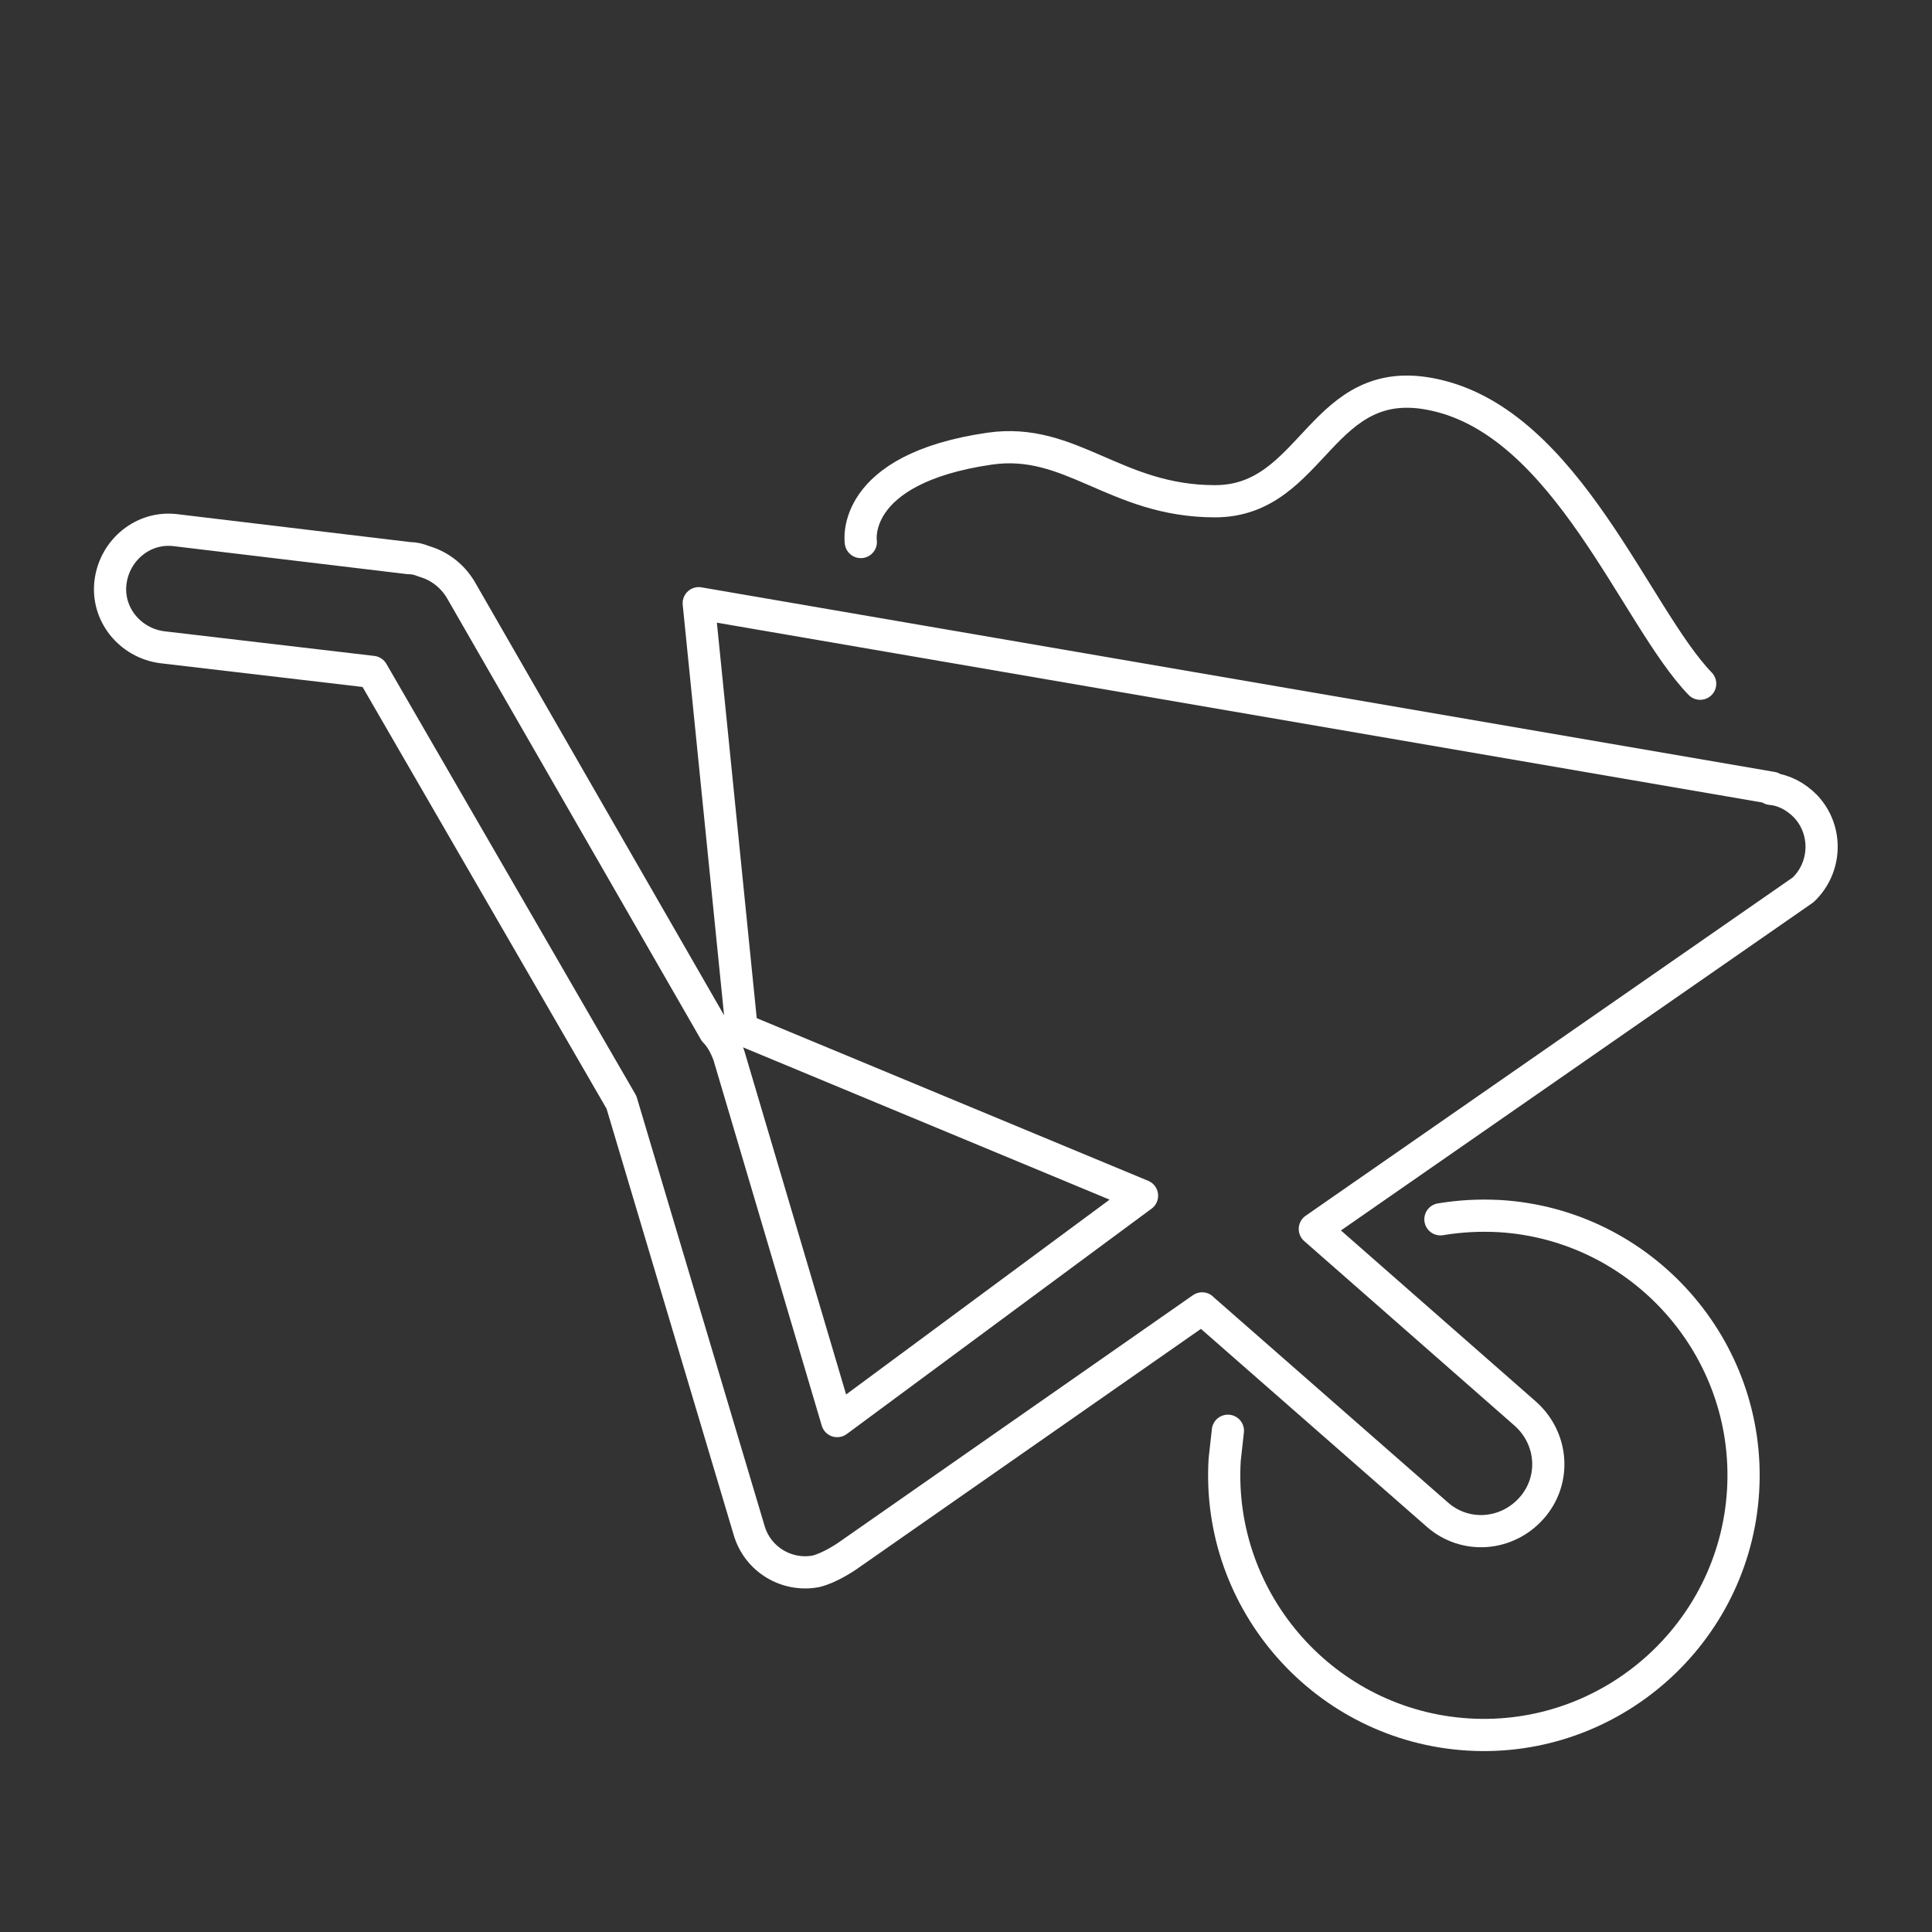 <?xml version="1.0" encoding="utf-8"?>
<!-- Generator: Adobe Illustrator 26.0.2, SVG Export Plug-In . SVG Version: 6.00 Build 0)  -->
<svg version="1.1" id="Layer_1" xmlns="http://www.w3.org/2000/svg" xmlns:xlink="http://www.w3.org/1999/xlink" x="0px" y="0px"
	 viewBox="0 0 180 180" style="enable-background:new 0 0 180 180;" xml:space="preserve">
<rect x="0" y="0" width="180" height="180" fill="#333333" stroke="none"/>
<style type="text/css">
	.st0{fill:none;stroke:#FFFFFF;stroke-width:3;stroke-linecap:round;stroke-linejoin:round;stroke-miterlimit:10;}
	.st1{fill:none;stroke:#FFFFFF;stroke-width:3;stroke-miterlimit:10;}
	.st2{fill:#182232;}
	.st3{fill:#EA4F56;}
</style>
<g>
	<path class="st0" d="M134.2,113.6c1.8-0.3,3.6-0.4,5.5-0.3c13.3,0.8,23.5,12.3,22.7,25.6c-0.8,13.3-12.3,23.5-25.6,22.7
		c-13.3-0.8-23.5-12.3-22.7-25.6c0.1-0.9,0.2-1.8,0.3-2.7"/>
	<path class="st0" d="M168.2,75.1c-0.9-0.9-2-1.5-3.2-1.6l0.1-0.1l-100-17.2l4,39.7l37.3,15.5l-28.4,21L67.9,98.3
		c-0.3-0.8-0.7-1.6-1.3-2.2L42.9,54.9c-0.8-1.3-2-2.2-3.4-2.6C39,52.1,38.6,52,38.1,52l-21.7-2.6c-3-0.4-5.7,1.8-6.1,4.8
		c-0.4,3,1.8,5.7,4.8,6.1l19.6,2.3l23.2,40.1l11.9,39.9c0.8,2.7,3.5,4.3,6.2,3.8c1.3-0.3,2.9-1.4,2.9-1.4l33.1-23.1
		c0,0,0.1,0.1,0.1,0.1l21.8,19.1c2.6,2.3,6.5,2,8.8-0.6h0c2.3-2.6,2-6.5-0.6-8.8l-19.6-17.2L168,82.9
		C170.2,80.8,170.3,77.3,168.2,75.1z"/>
	<path class="st0" d="M80.2,50.5c0,0-1.1-6.8,12-8.7c7.6-1.1,11.7,4.9,21,4.9s9.8-12.3,20.5-9.9c12.3,2.7,18.7,20.7,24.7,26.9"/>
</g>
</svg>
